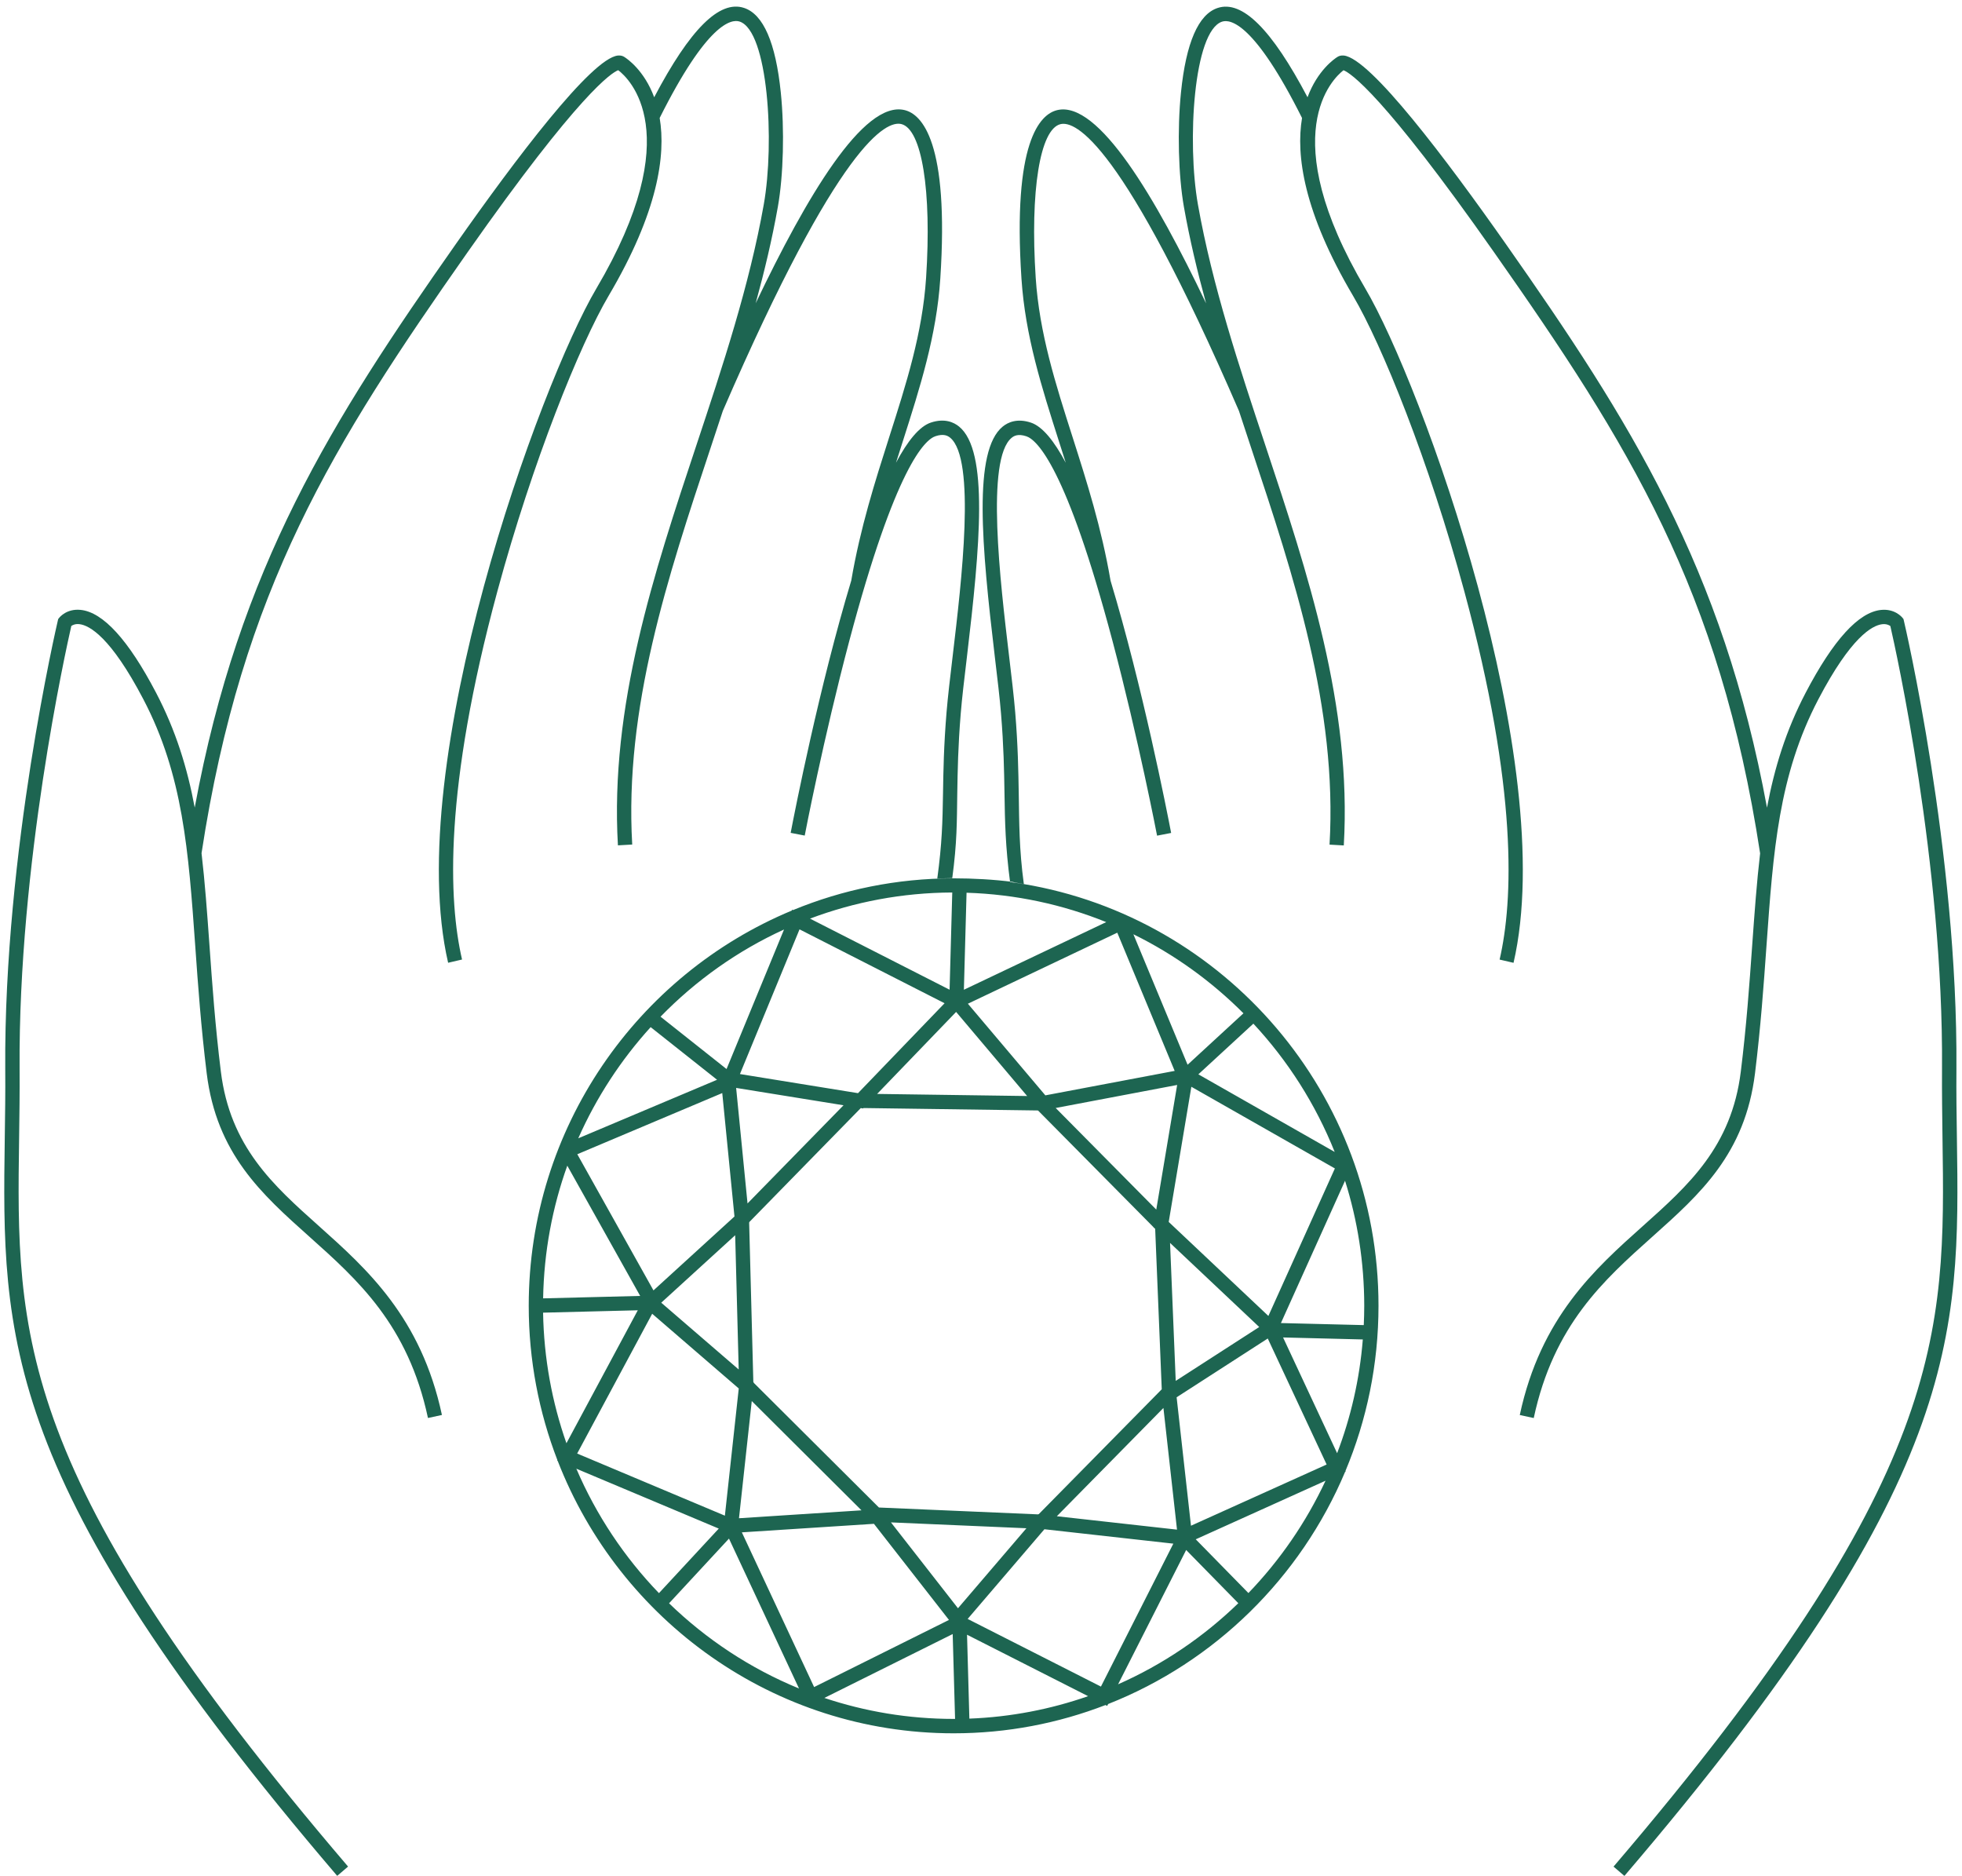<?xml version="1.0" encoding="UTF-8" standalone="no"?><svg xmlns="http://www.w3.org/2000/svg" xmlns:xlink="http://www.w3.org/1999/xlink" fill="#000000" height="393.5" preserveAspectRatio="xMidYMid meet" version="1" viewBox="-0.9 -1.4 411.6 393.5" width="411.6" zoomAndPan="magnify"><g id="change1_1"><path d="M103.46,122.56c-11.28,41.63-10.27,65.02-7.43,77.3l-2.92,0.68c-9.68-41.89,19.3-121.47,31.09-141.41 c19.3-32.69,6.79-44.15,4.59-45.81c-1.38,0.54-8.13,4.77-31.6,38.19c-28.21,40.17-47.35,70.67-55.81,126.05 c0.71,6.06,1.17,12.42,1.66,19.27c0.59,8.31,1.2,16.89,2.39,26.51c1.94,15.78,10.98,23.86,20.56,32.41 c10.05,8.98,21.44,19.16,25.82,39.64l-2.93,0.63c-4.17-19.53-14.7-28.93-24.88-38.03c-10.01-8.94-19.46-17.38-21.54-34.29 c-1.19-9.7-1.81-18.32-2.4-26.67c-1.43-20.02-2.55-35.84-10.88-51.75c-6.86-13.12-11.33-15.5-13.38-15.76 c-0.88-0.11-1.46,0.17-1.74,0.38c-1.12,4.91-11.14,49.98-10.85,92.85c0.03,5.06-0.03,9.89-0.1,14.56 c-0.59,41.14-1.01,70.86,69.01,152.8l-2.28,1.95C-0.93,309.26-0.49,279.07,0.1,237.27c0.07-4.66,0.14-9.47,0.1-14.5 c-0.31-45.55,10.92-93.52,11.03-94l0.08-0.33l0.21-0.26c0.16-0.2,1.63-1.94,4.47-1.66c4.72,0.46,10.05,6.3,15.84,17.36 c4.16,7.95,6.57,15.81,8.12,24.11c9.28-50.39,28.74-81.13,54.79-118.22c12.44-17.71,28.43-38.94,33.98-39.52 c0.65-0.07,1.09,0.12,1.36,0.3c0.58,0.36,4.16,2.79,6.26,8.45c7.52-14.29,13.7-20.44,18.85-18.74c4.05,1.33,6.64,7.3,7.71,17.74 c0.8,7.79,0.55,17.44-0.62,24c-1.2,6.77-2.81,13.51-4.65,20.21c10.58-22.16,22.6-42.61,31.24-40.52c3.61,0.87,9.38,6.63,7.49,35.37 c-0.79,11.96-4.23,22.73-7.87,34.13c-0.47,1.48-0.94,2.96-1.42,4.46c2.42-4.54,4.89-7.62,7.32-8.42c2.87-0.95,4.8-0.07,5.91,0.84 c6.23,5.09,4.43,24.88,1.65,48.28c-0.56,4.67-1.04,8.7-1.3,11.89c-0.57,6.93-0.65,11.97-0.73,16.84 c-0.09,5.85-0.03,10.17-1.05,17.71l-3.14,0.07c1-7.37,1.1-11.81,1.2-17.82c0.07-4.69,0.16-10.01,0.74-17.04 c0.27-3.25,0.75-7.3,1.31-12c1.83-15.39,4.9-41.14-0.56-45.6c-0.5-0.41-1.36-0.88-3.07-0.31c-2.21,0.73-8.38,6.38-18.1,43.01 c-5.41,20.4-9.3,40.55-9.33,40.76l-2.95-0.57c0.91-4.76,6.01-30.71,12.71-52.91c1.9-11.09,4.98-20.75,7.96-30.09 c3.59-11.22,6.98-21.82,7.74-33.42c1.2-18.25-0.89-31.21-5.2-32.25c-3.1-0.76-12.95,3.62-37.44,60.16c-0.89,2.71-1.79,5.42-2.68,8.1 c-8.85,26.64-18,54.18-16.33,82.86l-3,0.17c-1.7-29.25,7.54-57.08,16.48-83.98c5.46-16.43,11.1-33.43,14.12-50.45 c2.32-13.06,0.91-36.39-5.07-38.36c-1.73-0.57-6.8,0.3-16.77,20.22c1.31,7.8-0.34,19.74-10.71,37.3 C120.78,70.81,110.84,95.34,103.46,122.56z M409.63,237.26c-0.07-4.65-0.14-9.47-0.1-14.49c0.32-45.55-10.91-93.52-11.03-94 l-0.08-0.33l-0.21-0.26c-0.16-0.2-1.64-1.93-4.47-1.65c-4.72,0.46-10.04,6.3-15.83,17.36c-4.16,7.95-6.57,15.82-8.12,24.12 c-9.28-50.39-28.73-81.13-54.79-118.24c-12.44-17.71-28.42-38.94-33.98-39.52c-0.64-0.07-1.09,0.12-1.36,0.3 c-0.58,0.36-4.16,2.79-6.26,8.45c-7.52-14.28-13.71-20.42-18.85-18.73c-4.05,1.33-6.64,7.3-7.7,17.74c-0.79,7.79-0.54,17.44,0.62,24 c1.2,6.77,2.81,13.52,4.65,20.22c-10.58-22.17-22.61-42.62-31.24-40.53c-3.61,0.87-9.38,6.63-7.49,35.37 c0.79,11.96,4.23,22.73,7.87,34.13c0.47,1.48,0.94,2.96,1.42,4.46c-2.42-4.54-4.89-7.62-7.32-8.42c-2.87-0.95-4.8-0.07-5.91,0.84 c-6.23,5.09-4.43,24.87-1.65,48.28c0.56,4.67,1.04,8.7,1.3,11.9c0.57,6.93,0.65,11.97,0.73,16.85c0.09,5.78,0.19,11.09,1.17,18.5 c0.95,0.13,1.89,0.27,2.82,0.43l0.07,0c-1-7.36-0.97-12.96-1.07-18.97c-0.08-4.69-0.16-10.02-0.74-17.05 c-0.27-3.25-0.75-7.31-1.31-12c-1.83-15.39-4.9-41.14,0.57-45.6c0.5-0.41,1.35-0.88,3.07-0.31c2.21,0.73,8.39,6.38,18.1,43.01 c5.41,20.4,9.29,40.55,9.33,40.76l2.95-0.57c-0.91-4.76-6.01-30.71-12.71-52.91c-1.9-11.09-4.98-20.75-7.96-30.09 c-3.59-11.22-6.97-21.82-7.74-33.42c-1.2-18.25,0.89-31.21,5.2-32.25c3.1-0.75,12.95,3.61,37.44,60.16 c0.89,2.72,1.79,5.43,2.68,8.12c8.84,26.63,17.99,54.17,16.32,82.84l2.99,0.17c1.7-29.25-7.54-57.06-16.47-83.96 c-5.46-16.44-11.11-33.44-14.13-50.47c-2.32-13.06-0.92-36.39,5.07-38.36c1.73-0.57,6.8,0.3,16.77,20.21 c-1.31,7.8,0.33,19.74,10.71,37.31c6.01,10.16,15.95,34.69,23.32,61.91c11.28,41.63,10.26,65.01,7.42,77.3l2.92,0.68 c9.69-41.9-19.3-121.48-31.08-141.41c-19.2-32.51-6.76-44.13-4.59-45.81c1.39,0.54,8.16,4.81,31.59,38.19 c28.22,40.19,47.35,70.69,55.81,126.07c-0.71,6.06-1.17,12.41-1.66,19.26c-0.59,8.3-1.2,16.89-2.39,26.5 c-1.94,15.78-10.98,23.86-20.55,32.41c-10.05,8.98-21.44,19.15-25.82,39.64l2.93,0.63c4.17-19.53,14.7-28.93,24.88-38.03 c10.01-8.94,19.46-17.38,21.54-34.29c1.19-9.69,1.81-18.32,2.4-26.66c1.43-20.03,2.55-35.84,10.88-51.76 c6.86-13.11,11.32-15.5,13.37-15.76c0.9-0.11,1.47,0.18,1.74,0.38c1.12,4.88,11.15,49.97,10.84,92.85 c-0.03,5.06,0.04,9.88,0.1,14.56c0.59,41.14,1.02,70.86-69.01,152.8l2.28,1.95C410.67,309.26,410.23,279.06,409.63,237.26z M213.81,184.02c42.2,7.05,74.48,44.02,74.48,88.45c0,12.29-2.47,24-6.94,34.68l0.06,0.12l-0.13,0.06 c-9.35,22.21-27.34,39.87-49.71,48.69l-0.2,0.39l-0.35-0.18c-9.9,3.83-20.64,5.93-31.86,5.93c-37.75,0-70.09-23.73-83.06-57.13 l-0.12-0.05l0.06-0.11c-3.88-10.05-6.02-20.97-6.02-32.38c0-37.36,22.83-69.45,55.19-82.9l0.08-0.19l0.17,0.09 c10.4-4.29,21.78-6.66,33.7-6.66c4.01,0,8.56,0.24,12.43,0.76C211.61,183.65,213.81,184.02,213.81,184.02z M183.11,228.05 l31.47,0.44l-14.9-17.64L183.11,228.05z M243.17,293.92l-22.36,22.71l25.21,2.81L243.17,293.92z M245.75,288.24l17.52-11.3 l-18.71-17.64L245.75,288.24z M216.86,231.52l-36.6-0.51l-0.09,0.09l-0.49-0.08l-23.38,23.9l0.01,0.05l-0.05,0.04l0.88,33.48 l0.09,0.08l-0.01,0.07l26.27,26.16l33.41,1.44l0.04-0.05l0.07,0.01L242.82,290l-1.38-33.65l-0.39-0.36l0-0.03L216.86,231.52z M241.67,252.31l4.38-26.14L220.57,231L241.67,252.31z M135.92,274.16l-15.74,29.32l30.99,13.03l2.91-26.68L135.92,274.16z M154.07,285.85l-0.74-28.16l-15.51,14.15L154.07,285.85z M155.92,251.02l20.14-20.59l-22.53-3.64L155.92,251.02z M154.13,317.05 l25.7-1.66l-23.02-22.92L154.13,317.05z M169.03,191.28l29.28,14.91l0.56-20.39C188.38,185.84,178.32,187.78,169.03,191.28z M154.33,223.88l24.77,4.01l18.16-18.86l-30.43-15.5L154.33,223.88z M137.67,211.85l13.85,10.98l12.06-29.27 C153.84,198.01,145.07,204.25,137.67,211.85z M120.41,237.36l29.12-12.28l-13.93-11.04C129.37,220.9,124.22,228.76,120.41,237.36z M120.21,240.7l15.98,28.56l16.99-15.5l-2.56-25.89L120.21,240.7z M113.04,270.93l20.36-0.51l-15.29-27.32 C114.98,251.82,113.21,261.18,113.04,270.93z M117.93,301.32l14.97-27.89l-19.87,0.5C113.2,283.52,114.91,292.73,117.93,301.32z M137.34,332.76l12.55-13.54l-29.88-12.56C124.19,316.41,130.09,325.24,137.34,332.76z M166.72,352.76l-14.69-31.44l-12.57,13.57 C147.28,342.46,156.51,348.57,166.72,352.76z M169.89,352.46l28.29-14.08l-15.74-20.16l-27.71,1.79L169.89,352.46z M199.46,359.14 l-0.5-17.8l-26.92,13.4c8.53,2.85,17.65,4.4,27.12,4.4C199.26,359.15,199.36,359.14,199.46,359.14z M200.07,335.93l14.36-16.78 l-28.42-1.23L200.07,335.93z M227.37,354.37l-25.4-12.89l0.49,17.6C211.15,358.75,219.52,357.11,227.37,354.37z M245.25,322.38 l-27.05-3.02l-16.1,18.81l27.96,14.19L245.25,322.38z M258.88,334.87l-10.94-11.16l-14.28,28.17 C243.06,347.73,251.59,341.94,258.88,334.87z M277.18,309.18l-27.23,12.29L261,332.74C267.6,325.88,273.09,317.93,277.18,309.18z M277.41,305.78l-12.35-26.43l-19.12,12.33l3.01,26.94L277.41,305.78z M285,279.55l-16.73-0.42l11.34,24.28 C282.48,295.9,284.33,287.89,285,279.55z M281.27,246.26l-13.45,29.85l17.38,0.43c0.06-1.35,0.1-2.71,0.1-4.08 C285.29,263.34,283.88,254.53,281.27,246.26z M279.14,243.68l-30.11-17.13l-4.75,28.35l20.91,19.72L279.14,243.68z M262.04,213.31 l-11.54,10.63l28.6,16.28C275.09,230.19,269.27,221.08,262.04,213.31z M236.87,194.56l11.37,27.37l11.72-10.79 C253.26,204.42,245.47,198.79,236.87,194.56z M233.49,194.23l-31.34,14.9l16.25,19.22l27.13-5.13L233.49,194.23z M231.17,192.01 c-9.11-3.68-18.98-5.84-29.3-6.16l-0.56,20.35L231.17,192.01z" fill="#1d6551"/></g></svg>